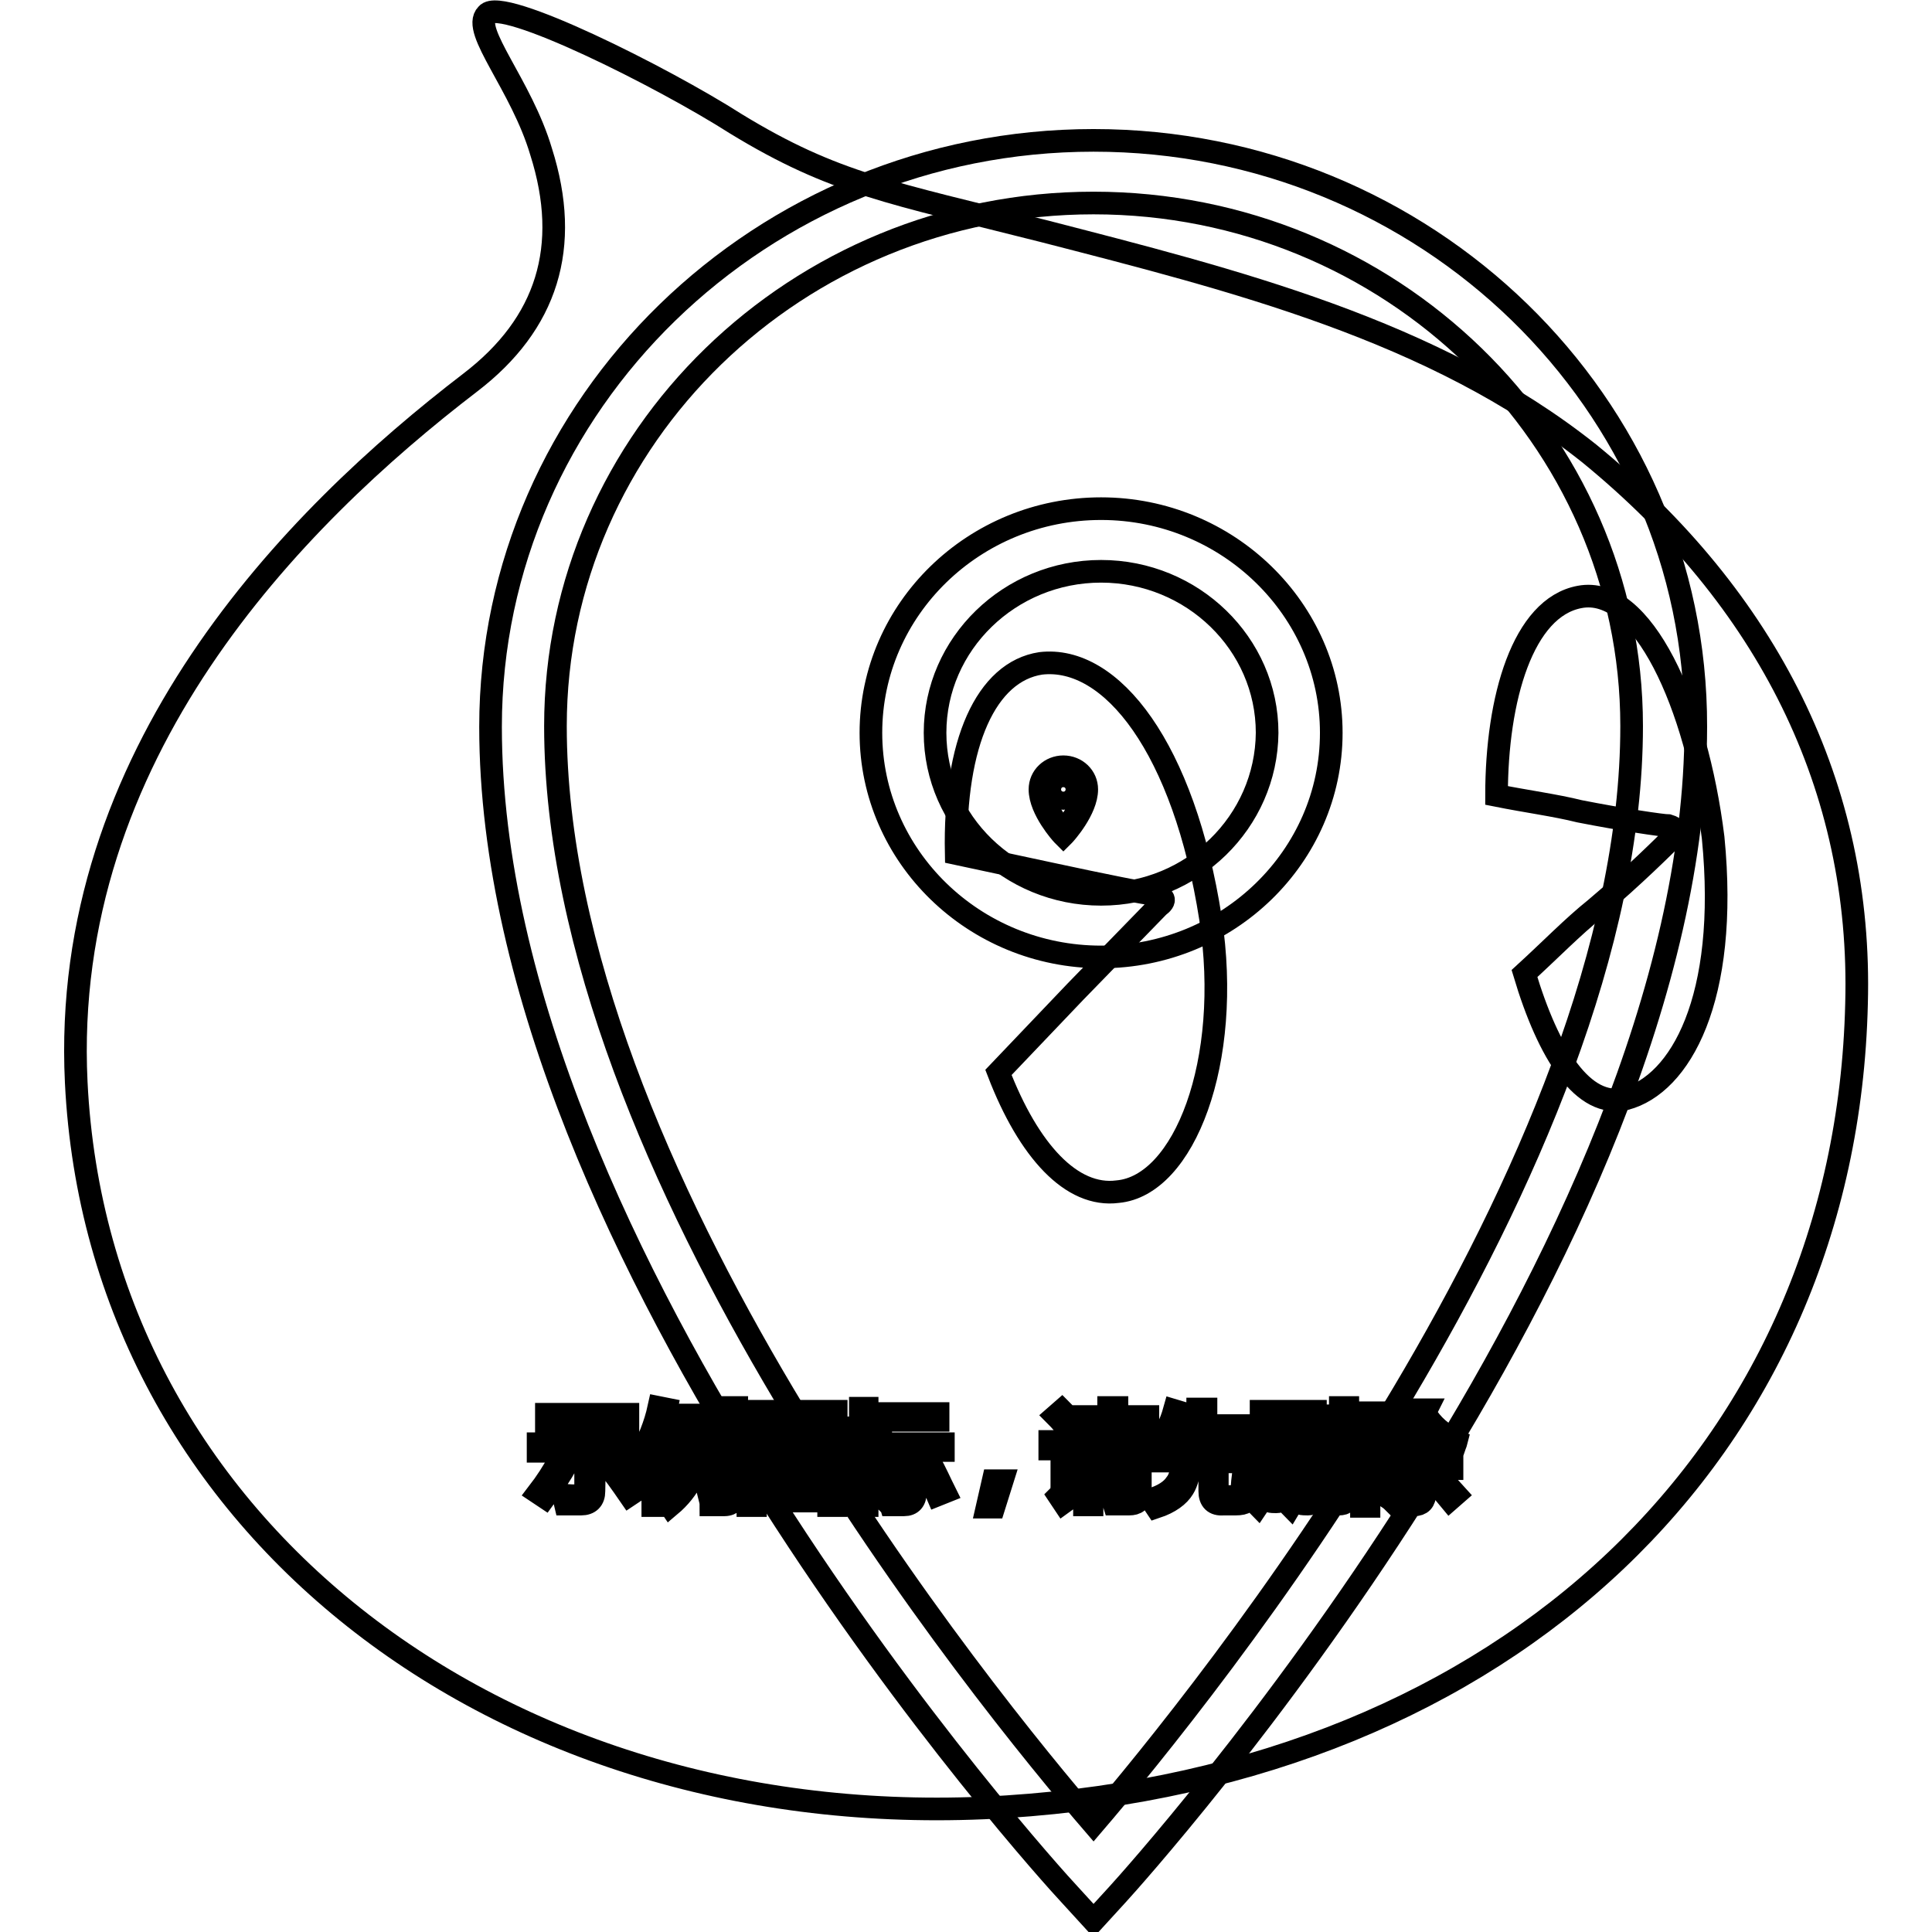 <?xml version="1.0" encoding="utf-8"?>
<!-- Svg Vector Icons : http://www.onlinewebfonts.com/icon -->
<!DOCTYPE svg PUBLIC "-//W3C//DTD SVG 1.1//EN" "http://www.w3.org/Graphics/SVG/1.1/DTD/svg11.dtd">
<svg version="1.1" xmlns="http://www.w3.org/2000/svg" xmlns:xlink="http://www.w3.org/1999/xlink" x="0px" y="0px" viewBox="0 0 256 256" enable-background="new 0 0 256 256" xml:space="preserve">
<g><g><path stroke-width="3" fill-opacity="0" stroke="#000000"  d="M144.8,193.6h5.3v0.9h-5.3V193.6z"/><path stroke-width="3" fill-opacity="0" stroke="#000000"  d="M168.1,187.9h1.3v4.2h-1.3V187.9z"/><path stroke-width="3" fill-opacity="0" stroke="#000000"  d="M107.2,190.1h-4.1c0,0,0,0-0.1,0.1c0.5,0.7,1.2,1.2,1.9,1.6C106,191.3,106.7,190.7,107.2,190.1z"/><path stroke-width="3" fill-opacity="0" stroke="#000000"  d="M109.8,188h-9.7v9.9h9.7V188z M107.8,197.5c-2-0.4-4.1-0.8-6.3-1.1l0.3-0.9c2.2,0.3,4.3,0.6,6.4,1L107.8,197.5z M102.9,194.6l0.3-0.9c1.3,0.2,2.7,0.4,4.1,0.7l-0.3,0.9C105.5,195,104.1,194.8,102.9,194.6z M109,193.9c-1.6-0.4-2.9-0.8-4-1.2c-1.1,0.5-2.5,1-4.3,1.4c-0.1-0.3-0.3-0.6-0.4-0.9c1.5-0.3,2.8-0.7,3.8-1.1c-0.6-0.4-1.2-0.9-1.6-1.5c-0.4,0.4-0.9,0.8-1.4,1.2c-0.2-0.2-0.4-0.4-0.6-0.6c1.2-0.9,2.2-1.9,3-3.1l0.9,0.4c-0.2,0.2-0.3,0.5-0.5,0.7h4.7v0.8c-0.6,0.8-1.5,1.5-2.5,2.1c0.9,0.3,2.1,0.6,3.4,0.7C109.3,193.3,109.1,193.6,109,193.9z"/><path stroke-width="3" fill-opacity="0" stroke="#000000"  d="M172.3,187.9h1.3v4.3h-1.3V187.9z"/><path stroke-width="3" fill-opacity="0" stroke="#000000"  d="M144.8,195.3h5.3v0.9h-5.3V195.3z"/><path stroke-width="3" fill-opacity="0" stroke="#000000"  d="M210.6,60.1c-20.6-16.4-47.2-23-72.4-29.5c-20.1-5.1-27.6-6.2-40.7-14.2C87.8,10.2,66.4-0.5,64.5,1.9c-2.1,2.1,4.6,9.4,7.2,18.2c4,12.6,0.8,22.8-9.4,30.6C38.8,68.7,8,100,10.1,143.4c2.9,59.2,57.1,100.2,123.3,96c66.5-4.3,111.2-47.2,112.6-106.4C246.8,104.3,234.2,79.4,210.6,60.1z M94.1,188.6H95v7.8h-0.9V188.6z M72.4,187.4h10.8v1H72.4V187.4L72.4,187.4z M71.3,197.8c1-1.3,2-2.8,2.9-4.5l1,0.5c-0.9,1.6-1.9,3.1-3,4.6C71.9,198.2,71.6,198,71.3,197.8z M78.7,197.6c0,1.1-0.6,1.7-1.7,1.7c-0.6,0-1.3,0-2.1,0c-0.1-0.4-0.1-0.8-0.2-1.2c0.7,0.1,1.4,0.1,2,0.1c0.6,0,0.9-0.3,0.9-0.9v-5h-6.3v-1h13.2v1h-5.7L78.7,197.6L78.7,197.6z M83.4,198.1c-1.1-1.6-2.1-3-3.1-4.2l0.9-0.6c1.1,1.3,2.1,2.7,3.1,4.2L83.4,198.1z M87.4,199.5h-0.9v-7.8c-0.4,0.8-0.8,1.6-1.3,2.4c-0.1-0.4-0.3-0.7-0.4-1.2c1.1-1.9,2-4.1,2.5-6.4l1,0.2c-0.2,1-0.5,2-0.9,2.9L87.4,199.5L87.4,199.5z M93.7,188.2H91c-0.1,0.7-0.3,1.4-0.5,2h2.6v0.9c-0.4,3.5-1.8,6.3-4.3,8.4c-0.2-0.3-0.4-0.5-0.7-0.9c1.2-1,2.2-2.2,2.9-3.6c-0.4-0.4-0.9-0.7-1.4-1.1l0.5-0.7c0.4,0.3,0.8,0.6,1.3,1c0.3-0.9,0.6-1.9,0.7-2.9h-1.9c-0.5,1.6-1.1,2.9-1.9,3.9c-0.2-0.3-0.4-0.6-0.6-0.8c1-1.4,1.7-3.5,2.2-6h-1.4v-0.9h5.1V188.2L93.7,188.2z M97.4,197.6c0,0.7-0.1,1.1-0.3,1.4c-0.2,0.2-0.6,0.4-1.1,0.4c-0.4,0-1,0-1.8,0c0-0.4-0.1-0.7-0.2-1.1c0.7,0.1,1.2,0.1,1.7,0.1c0.3,0,0.6-0.1,0.7-0.2c0.1-0.1,0.2-0.4,0.2-0.9v-10.8h1L97.4,197.6L97.4,197.6z M175.7,187.6h0.9v8.9h-0.9V187.6z M117.3,187.3h7v0.9h-7V187.3z M110.8,199.5h-1v-0.6h-9.7v0.6h-1V187h11.7L110.8,199.5L110.8,199.5z M114.9,199.5H114v-7.2c-0.5,1.5-1,2.7-1.7,3.7c-0.1-0.4-0.3-0.8-0.4-1.2c1-1.5,1.7-3.1,2-4.7H112v-0.9h2v-2.6h0.9v2.6h1.8v0.9h-1.8v2.3l0.6-0.6c0.6,0.5,1.1,1,1.5,1.4l-0.7,0.7c-0.4-0.5-0.9-1-1.4-1.5V199.5L114.9,199.5L114.9,199.5z M115.8,197.7c0.7-1.1,1.4-2.6,2.1-4.2l1,0.4c-0.7,1.6-1.4,3-2.2,4.3C116.5,198,116.2,197.8,115.8,197.7z M121.3,197.7c0,1.1-0.5,1.7-1.5,1.7c-0.5,0-1.1,0-1.8,0c-0.1-0.3-0.1-0.7-0.2-1.1c0.6,0.1,1.2,0.1,1.7,0.1c0.5,0,0.8-0.3,0.8-1v-5.2h-3.6v-0.9h8.3v0.9h-3.7L121.3,197.7L121.3,197.7z M124.2,198.1c-0.6-1.4-1.2-2.8-2-4.2l0.9-0.4c0.9,1.6,1.5,3,2.1,4.2L124.2,198.1z M131.7,199.7h-0.9l0.8-3.5h1.2L131.7,199.7z M132.3,142.1l10.2-10.7l11-11.3c1.1-0.8,0.8-1.3-0.5-1.6c-0.8,0-7.2-1.3-13.7-2.7l-12.6-2.7c-0.3-14.7,4-24.1,11.2-25.2c9.4-1.1,19,11.3,22.5,33.8c2.9,19-3.5,35.4-12.3,36.2C142,158.7,136.3,152.5,132.3,142.1z M142.6,188.9l-0.9,0.8c-0.6-0.8-1.2-1.5-1.8-2.1l0.8-0.7C141.4,187.6,142,188.3,142.6,188.9z M140.9,199.1l-0.6-0.9c0.3-0.3,0.4-0.7,0.4-1.2v-5h-1.6v-1h2.6v6.2c0.5-0.3,1-0.7,1.5-1.1c0,0.4,0.1,0.8,0.1,1.2C142.4,198,141.6,198.6,140.9,199.1z M151.1,197.9c0,1-0.5,1.4-1.5,1.4c-0.5,0-1.2,0-2,0c-0.1-0.3-0.1-0.6-0.2-1c0.8,0.1,1.4,0.1,1.9,0.1c0.5,0,0.7-0.2,0.7-0.7v-0.7h-5.3v2.4h-1v-6.7h7.4L151.1,197.9L151.1,197.9z M152.3,191.9h-9.7v-0.8h4.3v-0.9h-3.4v-0.8h3.4v-0.9H143v-0.8h3.9v-1.2h1.1v1.2h4.1v0.8H148v0.9h3.7v0.8H148v0.9h4.3V191.9L152.3,191.9z M165.7,198.1c-0.1,0.4-0.3,0.7-0.6,0.9c-0.3,0.2-0.7,0.3-1.4,0.3h-1.6c-1.2,0.1-1.8-0.5-1.8-1.7v-3.9h-2.6c-0.1,1.5-0.4,2.7-0.9,3.5c-0.6,1-1.8,1.9-3.6,2.5c-0.2-0.3-0.4-0.6-0.7-1c1.6-0.5,2.7-1.2,3.3-2.1c0.5-0.6,0.8-1.7,0.9-3h-3.7v-1h5.8v-2.8h-3.2c-0.4,0.9-0.9,1.6-1.4,2.3c-0.3-0.3-0.6-0.5-0.9-0.6c1-1.3,1.8-2.8,2.3-4.6l1,0.3c-0.2,0.6-0.4,1.1-0.6,1.7h2.7v-2.2h1.1v2.2h4.9v1h-4.9v2.8h5.8v1h-4.3v3.7c-0.1,0.7,0.3,1,0.9,0.9h1.3c0.6,0,1-0.2,1-0.7c0.1-0.4,0.1-1.1,0.2-1.9c0.3,0.1,0.7,0.3,1.1,0.4C165.9,196.7,165.8,197.4,165.7,198.1z M175.4,193h-1v5.1c0,0.8-0.4,1.2-1.1,1.2c-0.3,0-0.7,0-1.1-0.1c0-0.3-0.1-0.6-0.2-0.9c0.4,0.1,0.7,0.1,1,0.1c0.3,0,0.5-0.2,0.5-0.6V193h-1.3v1.4c0,2.2-0.4,3.9-1.2,5.2c-0.3-0.3-0.5-0.6-0.7-0.7c0.7-1,1-2.5,1-4.4V193h-1.1v4.7c0,0.9-0.4,1.3-1.1,1.3c-0.3,0-0.6,0-1-0.1c0-0.3-0.1-0.6-0.2-0.9c0.4,0.1,0.7,0.1,0.9,0.1c0.3,0,0.5-0.2,0.5-0.6V193h-1.3v1.5c0,2-0.4,3.7-1.3,5c-0.3-0.3-0.5-0.6-0.7-0.7c0.7-1.1,1.1-2.6,1.1-4.5V193h-1.1v-0.9h1.1v-5.1h3.1v5.1h1.1v-5.1h3v5.1h1V193L175.4,193z M178.7,197.9c0,1-0.4,1.4-1.3,1.4c-0.5,0-1.1,0-1.8,0c0-0.4-0.1-0.7-0.2-1.1c0.6,0.1,1.1,0.1,1.5,0.1c0.5,0,0.7-0.2,0.7-0.7v-11.1h1L178.7,197.9L178.7,197.9z M181.7,196.8c-0.1-0.4-0.2-0.7-0.3-1.1c0.4,0.1,0.8,0.1,1.2,0.1c0.6-0.1,0.8-0.7,0.6-1.8c-0.1-0.6-0.5-1.4-1.2-2.2c0.3-1.1,0.7-2.3,1.1-3.7h-1.7v11.5h-1v-12.4h3.7v0.9c-0.4,1.3-0.8,2.5-1.1,3.5c0.7,0.9,1.1,1.7,1.2,2.4c0.3,1.7-0.2,2.6-1.2,2.8C182.7,196.9,182.3,196.9,181.7,196.8z M183.7,198.3c0.7-0.9,1.4-1.9,2-3l0.9,0.5c-0.6,1.2-1.3,2.2-2,3.2C184.3,198.7,184,198.5,183.7,198.3z M192.1,198.7c-0.9-1.1-1.7-1.9-2.4-2.7l0.7-0.6c0.8,0.8,1.6,1.6,2.5,2.6L192.1,198.7z M192.6,192c-1.8-1.1-3.2-2.3-4.2-3.9c-0.8,1.2-1.7,2.1-2.7,3h5.4v0.9h-2.3v1.7h3.6v0.9h-3.6v3.3c0,1-0.5,1.5-1.4,1.5c-0.4,0-0.9,0-1.5,0c-0.1-0.3-0.1-0.7-0.2-1.1c0.5,0.1,0.9,0.1,1.4,0.1c0.5,0,0.7-0.3,0.7-0.7v-3.1h-3.4v-0.9h3.4V192h-2.5v-0.6c-0.3,0.3-0.6,0.5-1,0.8c-0.2-0.3-0.4-0.6-0.6-0.9c1.9-1.3,3.3-2.8,4.2-4.5h1.1l-0.2,0.4c0.9,1.6,2.3,2.8,4.2,3.7C192.9,191.3,192.7,191.7,192.6,192z M215.4,145.6c-5.6,1.3-10.2-5.9-13.4-16.6c3.5-3.2,6.4-6.2,9.4-8.6c5.1-4.3,9.4-8.6,10.2-9.4c0.8-0.8,0.5-1.3-0.5-1.6c-0.8,0-6.2-0.8-11.8-1.9c-3.2-0.8-7-1.3-11-2.1c0-12.9,3.5-24.9,11-26.3c8.3-1.6,15.5,14.2,17.7,31.9C229.1,132.4,222.6,143.7,215.4,145.6z"/><path stroke-width="3" fill-opacity="0" stroke="#000000"  d="M140.9,101.6c-1.7,0-3.1,1.3-3.1,3c0,2.7,2.9,5.9,3,6l0.1,0.1l0.1-0.1c0.1-0.1,3-3.3,3-6C144,102.9,142.6,101.6,140.9,101.6z M140.9,110.2c-0.5-0.6-2.8-3.4-2.8-5.7c0-1.5,1.2-2.7,2.8-2.7c1.5,0,2.8,1.2,2.8,2.7C143.6,106.8,141.4,109.6,140.9,110.2z M140.9,103.4c-0.6,0-1.2,0.5-1.2,1.2c0,0.6,0.5,1.2,1.2,1.2c0.6,0,1.2-0.5,1.2-1.2C142.1,104,141.6,103.4,140.9,103.4z M140.9,105.4c-0.5,0-0.9-0.4-0.9-0.8c0-0.5,0.4-0.8,0.9-0.8c0.5,0,0.9,0.4,0.9,0.8C141.8,105,141.4,105.4,140.9,105.4z"/><path stroke-width="3" fill-opacity="0" stroke="#000000"  d="M144.9,18.6c-44,0-79.9,34.9-79.9,77.7c0,70.1,73.5,151.3,76.7,154.7l3.2,3.5l3.2-3.5c3.1-3.4,76.6-85.1,76.6-154.7C224.8,53.4,188.9,18.6,144.9,18.6z M144.9,241.7c-14.3-16.6-71.3-86.6-71.3-145.5c0-38.2,32-69.3,71.3-69.3c39.3,0,71.3,31.1,71.3,69.3C216.2,154.7,159.2,225,144.9,241.7z M145.9,67.4c-16.8,0-30.5,13.3-30.5,29.7c0,16.4,13.7,29.7,30.5,29.7c16.8,0,30.5-13.3,30.5-29.7C176.4,80.8,162.7,67.4,145.9,67.4z M145.9,118.5c-12.1,0-22-9.6-22-21.4c0-11.8,9.9-21.4,22-21.4c12.1,0,22,9.6,22,21.4C167.8,108.9,158,118.5,145.9,118.5z"/></g></g>
</svg>